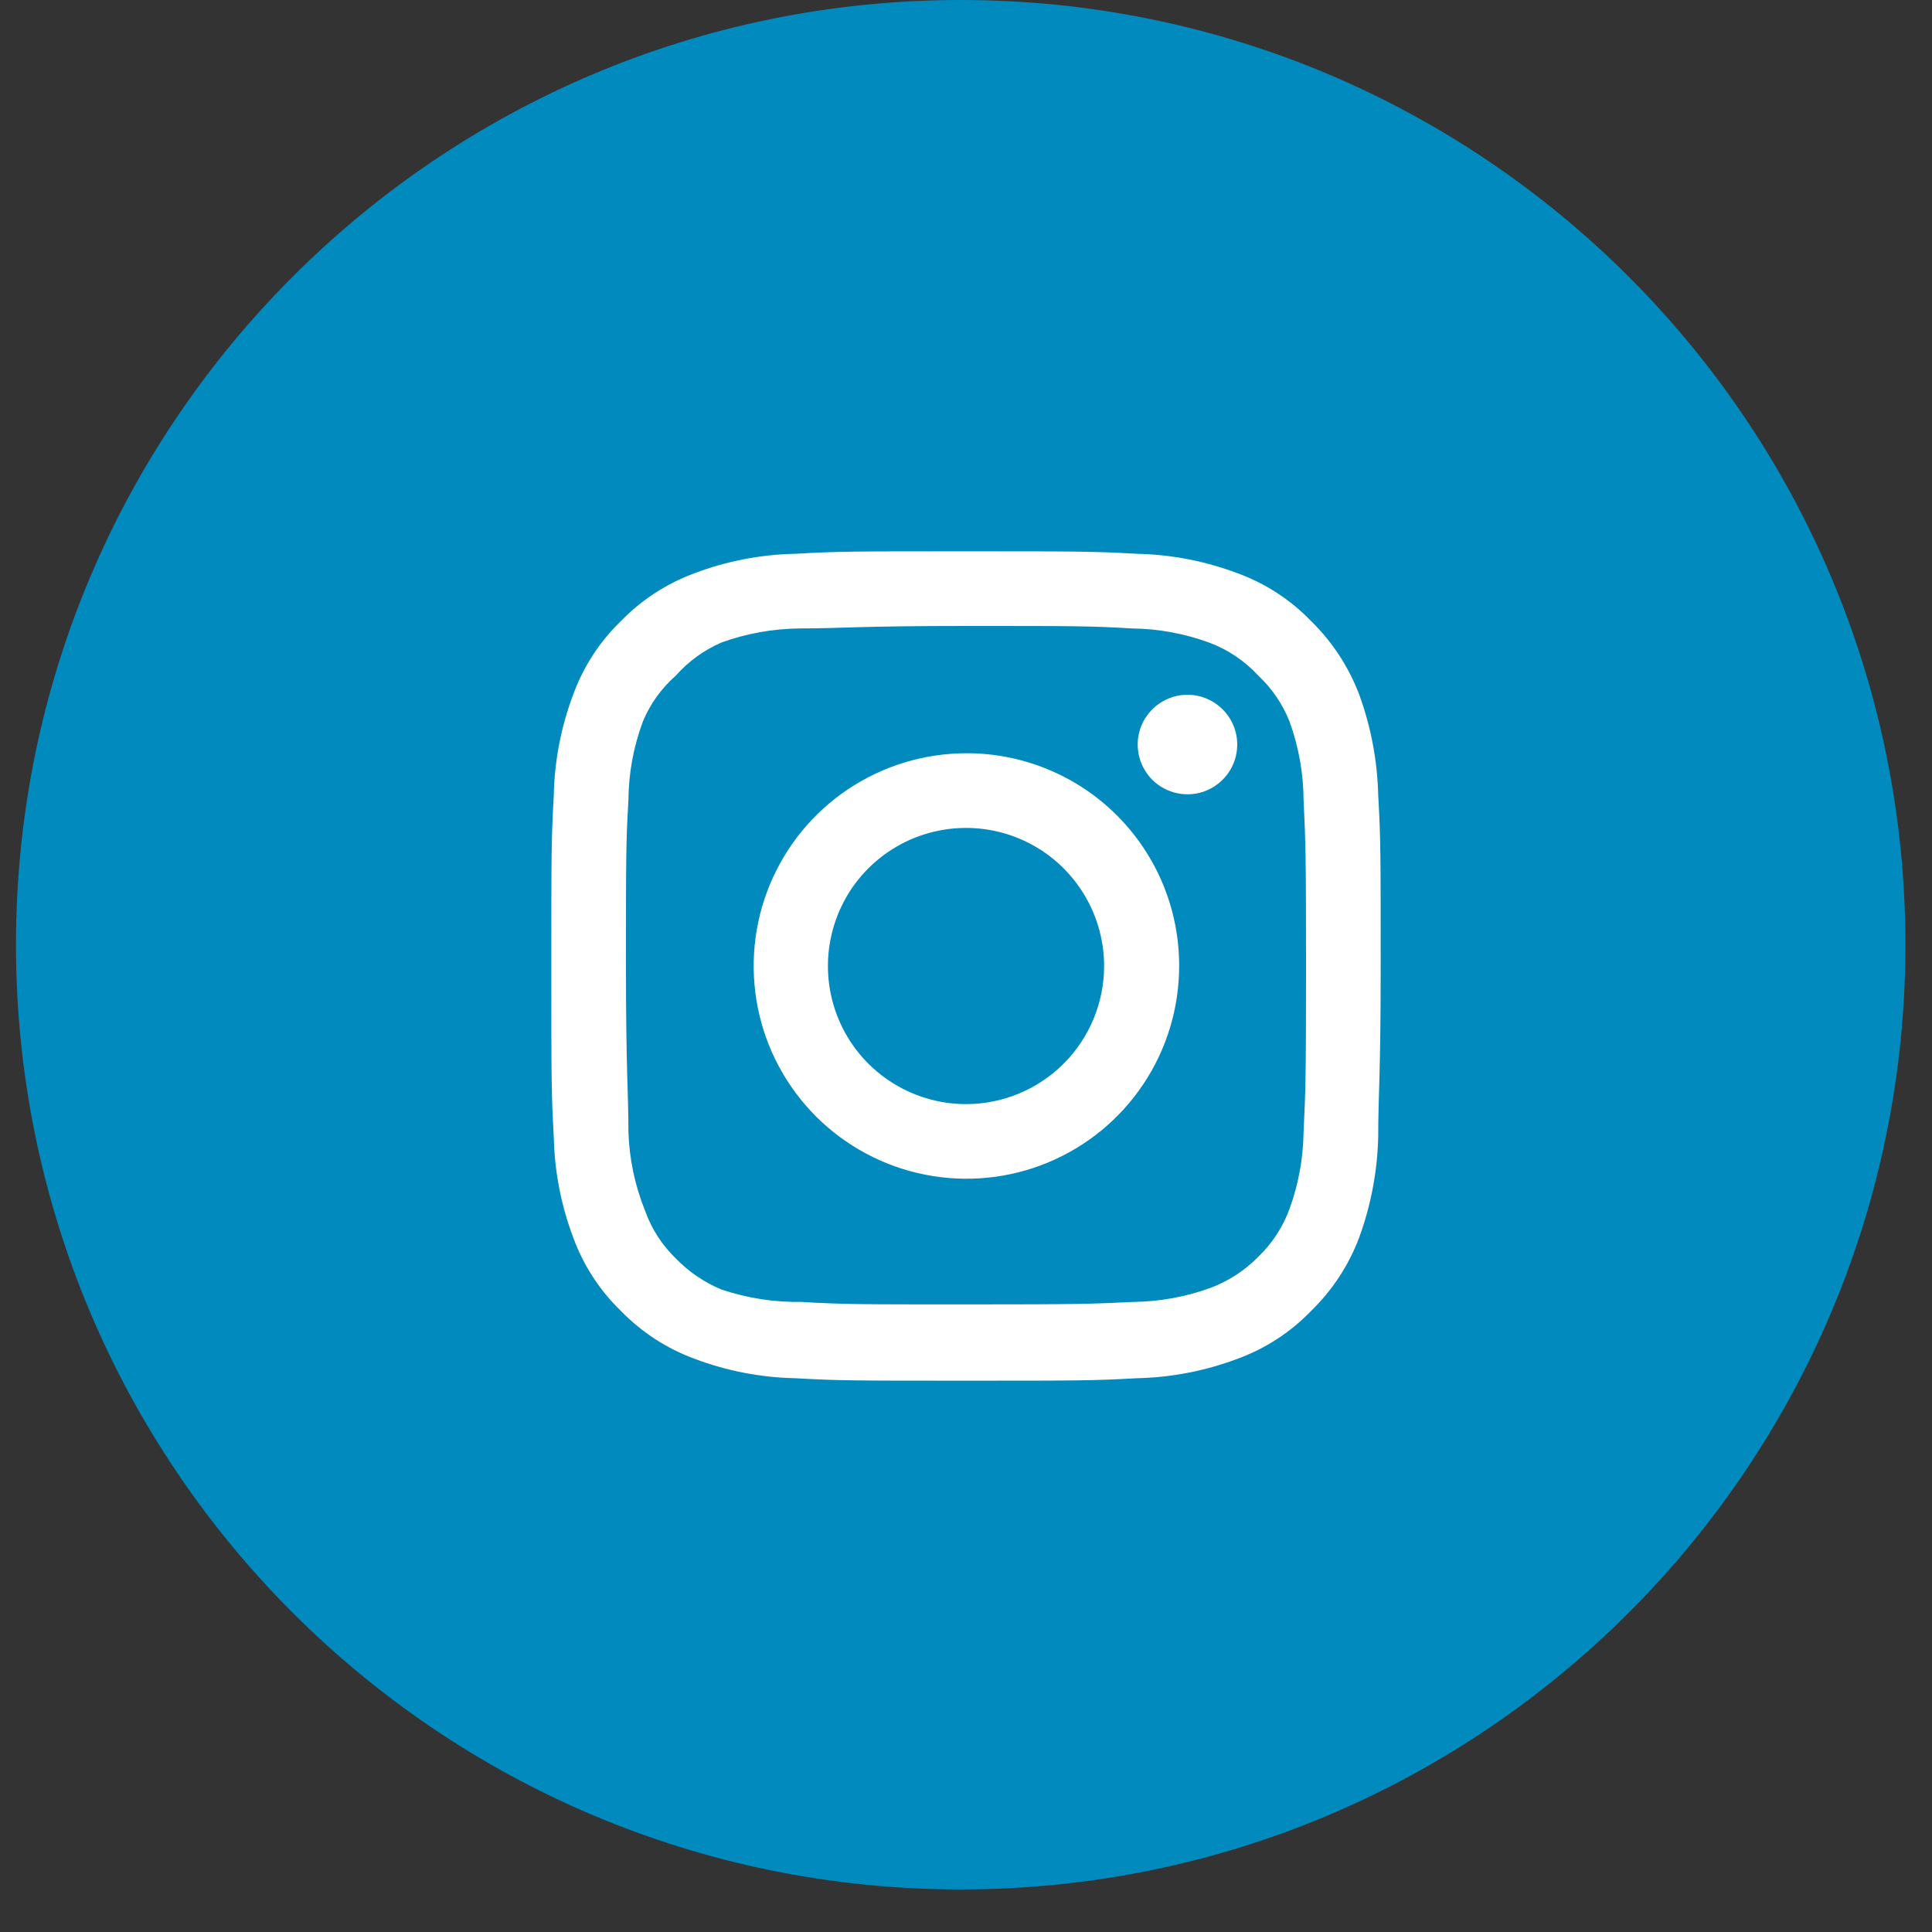 <?xml version="1.0" encoding="UTF-8"?> <svg xmlns="http://www.w3.org/2000/svg" width="33" height="33" viewBox="0 0 33 33" fill="none"><rect x="0" y="0" width="33" height="33" fill="#333333" stroke="none"/><path d="M16.409 32.273C25.321 32.273 32.546 25.048 32.546 16.136C32.546 7.224 25.321 0 16.409 0C7.497 0 0.273 7.224 0.273 16.136C0.273 25.048 7.497 32.273 16.409 32.273Z" fill="#008ABE"></path><path d="M20.282 11.867C20.114 11.867 19.95 11.917 19.81 12.011C19.671 12.104 19.562 12.237 19.497 12.392C19.433 12.547 19.416 12.718 19.449 12.883C19.482 13.048 19.563 13.2 19.681 13.319C19.8 13.437 19.952 13.518 20.117 13.551C20.282 13.584 20.453 13.567 20.608 13.503C20.763 13.438 20.896 13.329 20.989 13.19C21.083 13.05 21.133 12.886 21.133 12.717C21.133 12.492 21.043 12.276 20.884 12.117C20.724 11.957 20.508 11.867 20.282 11.867ZM23.541 13.582C23.527 12.994 23.417 12.412 23.215 11.86C23.035 11.388 22.755 10.96 22.393 10.607C22.043 10.244 21.614 9.965 21.14 9.792C20.589 9.584 20.007 9.471 19.418 9.459C18.668 9.417 18.427 9.417 16.5 9.417C14.573 9.417 14.332 9.417 13.582 9.459C12.993 9.471 12.411 9.584 11.86 9.792C11.387 9.967 10.959 10.245 10.607 10.607C10.244 10.957 9.965 11.386 9.792 11.86C9.584 12.411 9.471 12.993 9.459 13.582C9.417 14.332 9.417 14.573 9.417 16.5C9.417 18.427 9.417 18.668 9.459 19.418C9.471 20.007 9.584 20.589 9.792 21.14C9.965 21.614 10.244 22.043 10.607 22.393C10.959 22.755 11.387 23.033 11.86 23.208C12.411 23.416 12.993 23.529 13.582 23.541C14.332 23.583 14.573 23.583 16.5 23.583C18.427 23.583 18.668 23.583 19.418 23.541C20.007 23.529 20.589 23.416 21.14 23.208C21.614 23.035 22.043 22.756 22.393 22.393C22.756 22.041 23.037 21.613 23.215 21.14C23.417 20.587 23.527 20.006 23.541 19.418C23.541 18.668 23.583 18.427 23.583 16.5C23.583 14.573 23.583 14.332 23.541 13.582ZM22.266 19.333C22.261 19.783 22.179 20.229 22.025 20.651C21.912 20.959 21.73 21.238 21.494 21.465C21.264 21.7 20.986 21.881 20.679 21.997C20.257 22.151 19.811 22.232 19.362 22.238C18.653 22.273 18.391 22.28 16.528 22.28C14.665 22.28 14.403 22.28 13.695 22.238C13.228 22.246 12.763 22.174 12.321 22.025C12.027 21.903 11.762 21.722 11.542 21.494C11.307 21.266 11.127 20.987 11.018 20.679C10.845 20.251 10.749 19.795 10.734 19.333C10.734 18.625 10.692 18.363 10.692 16.5C10.692 14.637 10.692 14.375 10.734 13.667C10.737 13.207 10.821 12.752 10.982 12.321C11.107 12.022 11.298 11.755 11.542 11.542C11.757 11.298 12.023 11.105 12.321 10.975C12.753 10.819 13.208 10.738 13.667 10.734C14.375 10.734 14.637 10.692 16.5 10.692C18.363 10.692 18.625 10.692 19.333 10.734C19.783 10.739 20.229 10.821 20.651 10.975C20.973 11.095 21.262 11.289 21.494 11.542C21.726 11.759 21.907 12.025 22.025 12.321C22.182 12.752 22.264 13.207 22.266 13.667C22.301 14.375 22.308 14.637 22.308 16.5C22.308 18.363 22.301 18.625 22.266 19.333ZM16.5 12.866C15.782 12.868 15.08 13.082 14.483 13.482C13.886 13.882 13.422 14.45 13.148 15.114C12.874 15.778 12.803 16.509 12.944 17.213C13.085 17.918 13.432 18.564 13.94 19.072C14.449 19.579 15.096 19.925 15.801 20.064C16.506 20.204 17.236 20.132 17.899 19.857C18.563 19.581 19.13 19.116 19.529 18.518C19.928 17.921 20.141 17.218 20.141 16.5C20.142 16.022 20.048 15.548 19.866 15.107C19.683 14.665 19.415 14.264 19.076 13.926C18.738 13.588 18.336 13.321 17.894 13.139C17.452 12.957 16.978 12.864 16.5 12.866ZM16.5 18.859C16.034 18.859 15.578 18.72 15.19 18.461C14.802 18.202 14.499 17.834 14.321 17.403C14.142 16.972 14.096 16.497 14.187 16.04C14.278 15.582 14.502 15.162 14.832 14.832C15.162 14.502 15.582 14.278 16.04 14.187C16.497 14.096 16.972 14.142 17.403 14.321C17.834 14.499 18.202 14.802 18.461 15.19C18.72 15.577 18.859 16.034 18.859 16.5C18.859 16.81 18.798 17.116 18.679 17.403C18.561 17.689 18.387 17.949 18.168 18.168C17.949 18.387 17.689 18.561 17.403 18.679C17.116 18.798 16.81 18.859 16.5 18.859Z" fill="white"></path></svg> 